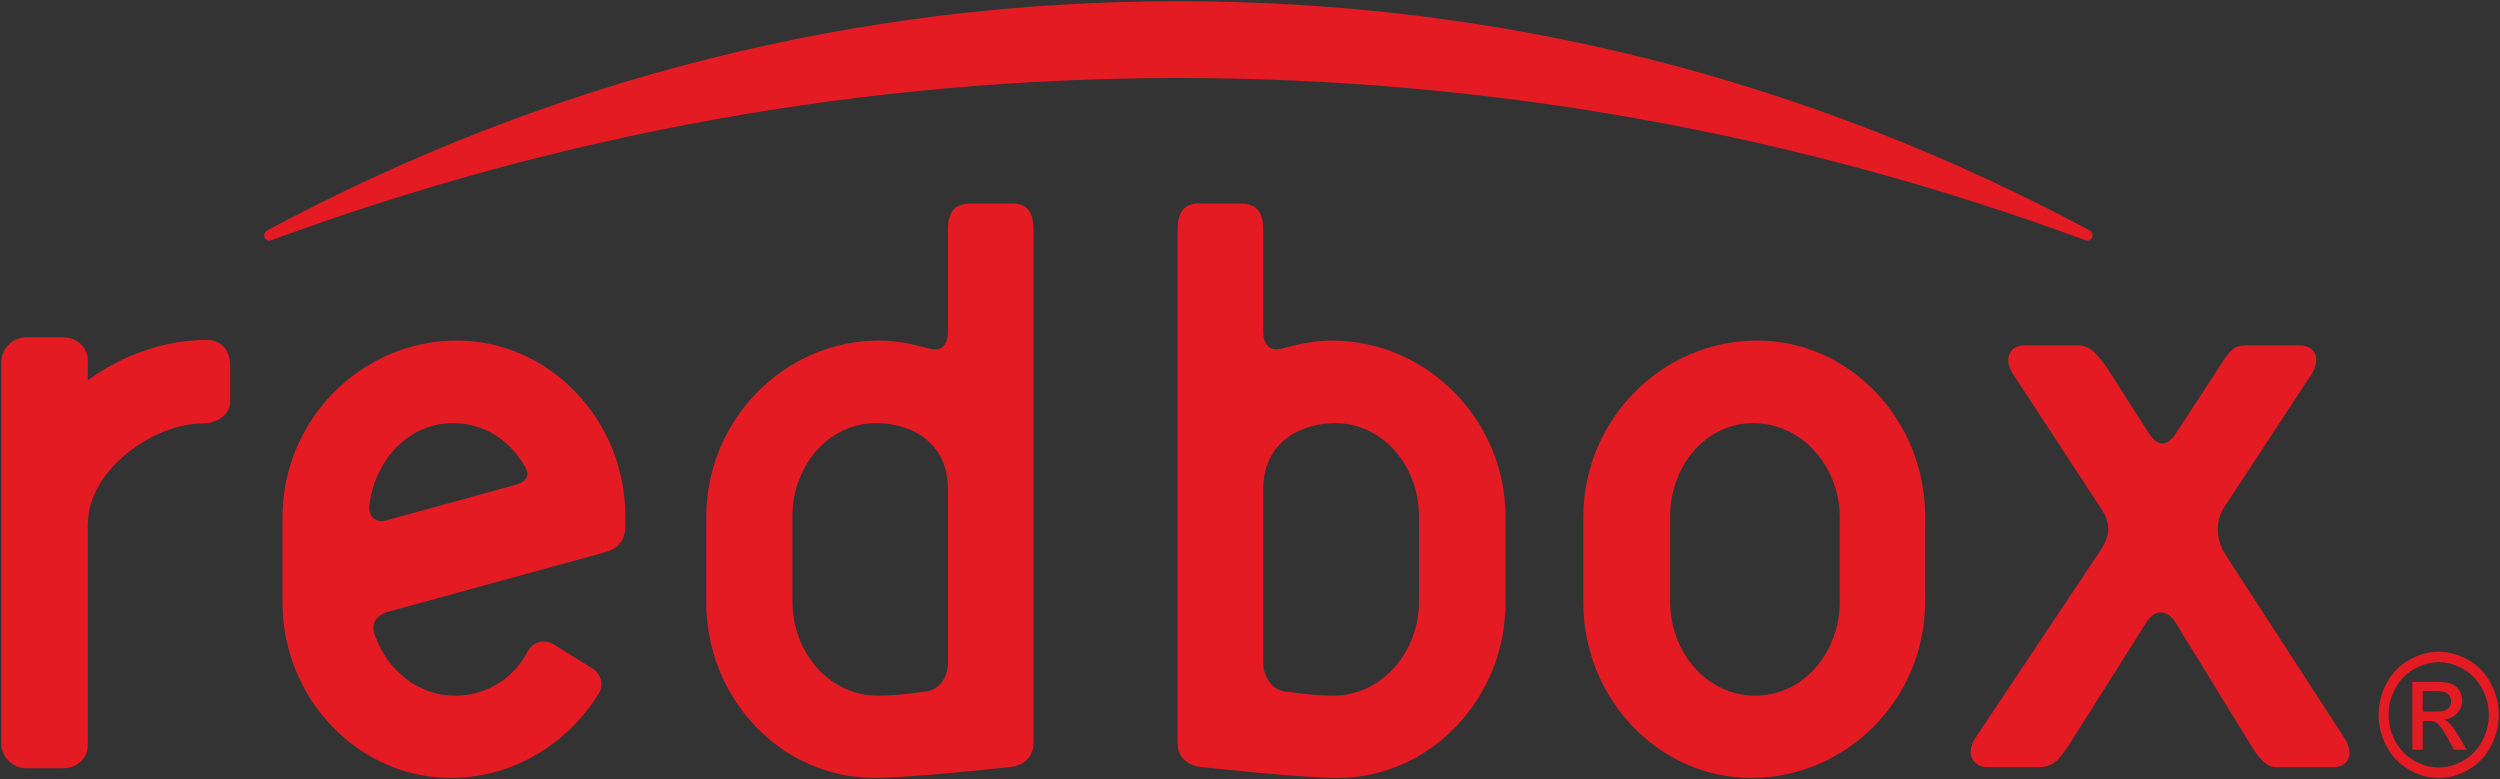 <?xml version="1.0" encoding="UTF-8" standalone="no"?>
<!-- Created with Inkscape (http://www.inkscape.org/) -->

<svg
   xmlns:dc="http://purl.org/dc/elements/1.1/"
   xmlns:cc="http://creativecommons.org/ns#"
   xmlns:rdf="http://www.w3.org/1999/02/22-rdf-syntax-ns#"
   xmlns:svg="http://www.w3.org/2000/svg"
   xmlns="http://www.w3.org/2000/svg"
   xmlns:sodipodi="http://sodipodi.sourceforge.net/DTD/sodipodi-0.dtd"
   xmlns:inkscape="http://www.inkscape.org/namespaces/inkscape"
   id="svg2985"
   version="1.1"
   inkscape:version="0.48.2 r9819"
   width="1000"
   height="311.664"
   xml:space="preserve"
   sodipodi:docname="Redbox_Style_Guide-API.pdf"><rect width="100%" height="100%" fill="#333333" stroke="none"/><defs
     id="defs2989"><clipPath
       clipPathUnits="userSpaceOnUse"
       id="clipPath3011"><path
         d="M 0,612 792,612 792,0 0,0 0,612 z"
         id="path3013"
         inkscape:connector-curvature="0" /></clipPath><clipPath
       clipPathUnits="userSpaceOnUse"
       id="clipPath3061"><path
         d="m 123.63,323.146 209.47,0 0,99.854 -209.47,0 0,-99.854 z"
         id="path3063"
         inkscape:connector-curvature="0" /></clipPath><clipPath
       clipPathUnits="userSpaceOnUse"
       id="clipPath3083"><path
         d="m 0,-0.225 1,0 0,0.449 -1,0 0,-0.449 z"
         id="path3085"
         inkscape:connector-curvature="0" /></clipPath><linearGradient
       x1="0"
       y1="0"
       x2="1"
       y2="0"
       gradientUnits="userSpaceOnUse"
       gradientTransform="matrix(209.47,0,0,-219.848,123.63,373.636)"
       spreadMethod="pad"
       id="linearGradient3087"><stop
         style="stop-opacity:1;stop-color:#e2dcd7"
         offset="0"
         id="stop3089" /><stop
         style="stop-opacity:1;stop-color:#afa4ac"
         offset="0.264"
         id="stop3091" /><stop
         style="stop-opacity:1;stop-color:#afa4ac"
         offset="0.264"
         id="stop3093" /><stop
         style="stop-opacity:1;stop-color:#f6f6f6"
         offset="0.522"
         id="stop3095" /><stop
         style="stop-opacity:1;stop-color:#7e7378"
         offset="0.876"
         id="stop3097" /><stop
         style="stop-opacity:1;stop-color:#d3d2d2"
         offset="1"
         id="stop3099" /><stop
         style="stop-opacity:1;stop-color:#d3d2d2"
         offset="1"
         id="stop3101" /></linearGradient><clipPath
       clipPathUnits="userSpaceOnUse"
       id="clipPath3109"><path
         d="m 123.63,323.146 209.47,0 0,99.854 -209.47,0 0,-99.854 z"
         id="path3111"
         inkscape:connector-curvature="0" /></clipPath><clipPath
       clipPathUnits="userSpaceOnUse"
       id="clipPath3121"><path
         d="m 129.3,417.054 197.601,0 0,-86.272 -197.601,0 0,86.272 z"
         id="path3123"
         inkscape:connector-curvature="0" /></clipPath><clipPath
       clipPathUnits="userSpaceOnUse"
       id="clipPath3125"><path
         d="m 129.3,330.782 197.601,0 0,86.272 -197.601,0 0,-86.272 z"
         id="path3127"
         inkscape:connector-curvature="0" /></clipPath><clipPath
       clipPathUnits="userSpaceOnUse"
       id="clipPath3179"><path
         d="m 199.648,252.963 52.864,0 0,25.2 -52.864,0 0,-25.2 z"
         id="path3181"
         inkscape:connector-curvature="0" /></clipPath><clipPath
       clipPathUnits="userSpaceOnUse"
       id="clipPath3201"><path
         d="m 0,-0.225 1,0 0,0.449 -1,0 0,-0.449 z"
         id="path3203"
         inkscape:connector-curvature="0" /></clipPath><linearGradient
       x1="0"
       y1="0"
       x2="1"
       y2="0"
       gradientUnits="userSpaceOnUse"
       gradientTransform="matrix(52.864,0,0,-55.483,199.648,265.705)"
       spreadMethod="pad"
       id="linearGradient3205"><stop
         style="stop-opacity:1;stop-color:#e2dcd7"
         offset="0"
         id="stop3207" /><stop
         style="stop-opacity:1;stop-color:#afa4ac"
         offset="0.264"
         id="stop3209" /><stop
         style="stop-opacity:1;stop-color:#afa4ac"
         offset="0.264"
         id="stop3211" /><stop
         style="stop-opacity:1;stop-color:#f6f6f6"
         offset="0.522"
         id="stop3213" /><stop
         style="stop-opacity:1;stop-color:#7e7378"
         offset="0.876"
         id="stop3215" /><stop
         style="stop-opacity:1;stop-color:#d3d2d2"
         offset="1"
         id="stop3217" /><stop
         style="stop-opacity:1;stop-color:#d3d2d2"
         offset="1"
         id="stop3219" /></linearGradient><clipPath
       clipPathUnits="userSpaceOnUse"
       id="clipPath3227"><path
         d="m 199.648,252.963 52.864,0 0,25.2 -52.864,0 0,-25.2 z"
         id="path3229"
         inkscape:connector-curvature="0" /></clipPath><clipPath
       clipPathUnits="userSpaceOnUse"
       id="clipPath3239"><path
         d="m 201.079,276.663 49.868,0 0,-21.773 -49.868,0 0,21.773 z"
         id="path3241"
         inkscape:connector-curvature="0" /></clipPath><clipPath
       clipPathUnits="userSpaceOnUse"
       id="clipPath3243"><path
         d="m 201.079,254.89 49.868,0 0,21.772 -49.868,0 0,-21.772 z"
         id="path3245"
         inkscape:connector-curvature="0" /></clipPath></defs><sodipodi:namedview
     pagecolor="#ffffff"
     bordercolor="#666666"
     borderopacity="1"
     objecttolerance="10"
     gridtolerance="10"
     guidetolerance="10"
     inkscape:pageopacity="0"
     inkscape:pageshadow="2"
     inkscape:window-width="1054"
     inkscape:window-height="1037"
     id="namedview2987"
     showgrid="false"
     fit-margin-left="0.5"
     fit-margin-bottom="0.5"
     fit-margin-top="0.5"
     fit-margin-right="0.5"
     inkscape:zoom="0.30849673"
     inkscape:cx="731.63454"
     inkscape:cy="-424.24556"
     inkscape:window-x="856"
     inkscape:window-y="-19"
     inkscape:window-maximized="0"
     inkscape:current-layer="g3105" /><g
     id="g2993"
     inkscape:groupmode="layer"
     inkscape:label="Redbox_Style_Guide-API"
     transform="matrix(1.25,0,0,-1.25,-265.152,719.381)"><g
       id="g3069"><g
         id="g3071"><g
           id="g3077"><g
             id="g3079"><g
               id="g3081"
               clip-path="url(#clipPath3083)"><path
                 d="m 126.351,423 c -1.464,0 -2.667,-1.228 -2.719,-2.751 l 0,0 0,-93.226 c 0.052,-1.524 1.255,-2.751 2.719,-2.751 l 0,0 204.029,0 c 1.496,0 2.72,1.283 2.72,2.855 l 0,0 0,93.018 c 0,1.571 -1.224,2.855 -2.72,2.855 l 0,0 -204.029,0 z"
                 style="fill:url(#linearGradient3087);stroke:none"
                 id="path3103"
                 inkscape:connector-curvature="0" /></g></g></g></g></g><g
       id="g3105"
       transform="translate(62.561,-22.042)"><g
         transform="matrix(4.022,0,0,-4.222,924.844,369.853)"
         id="g3143"
         style="fill:#e51b24;fill-opacity:1"><path
           inkscape:connector-curvature="0"
           id="path3145"
           style="fill:#e51b24;fill-opacity:1;fill-rule:nonzero;stroke:none"
           d="M 0,0 1.008,0 C 1.49,0 1.818,-0.071 1.992,-0.215 2.17,-0.358 2.256,-0.549 2.256,-0.786 2.256,-0.938 2.217,-1.074 2.131,-1.193 2.047,-1.314 1.928,-1.405 1.779,-1.464 1.631,-1.522 1.352,-1.552 0.947,-1.552 L 0,-1.552 0,0 z m -0.828,2.897 0,-5.148 1.767,0 c 0.604,0 1.043,0.049 1.309,0.145 0.272,0.094 0.488,0.26 0.648,0.496 0.163,0.237 0.243,0.488 0.243,0.755 0,0.375 -0.135,0.703 -0.403,0.981 C 2.467,0.405 2.113,0.562 1.67,0.599 1.852,0.672 1.994,0.762 2.105,0.867 2.313,1.071 2.566,1.41 2.867,1.888 L 3.494,2.897 2.48,2.897 2.023,2.085 C 1.664,1.446 1.375,1.049 1.154,0.888 1.002,0.77 0.781,0.711 0.49,0.711 l -0.49,0 0,2.186 -0.828,0 z M 1.27,-3.74 c -0.672,0 -1.327,0.175 -1.963,0.518 -0.637,0.344 -1.133,0.836 -1.491,1.477 -0.361,0.64 -0.541,1.306 -0.541,1.999 0,0.688 0.178,1.349 0.532,1.979 0.349,0.633 0.841,1.125 1.478,1.477 C -0.082,4.063 0.58,4.241 1.27,4.241 1.955,4.241 2.619,4.063 3.252,3.71 3.887,3.358 4.379,2.866 4.729,2.233 5.078,1.603 5.256,0.942 5.256,0.254 5.256,-0.439 5.076,-1.105 4.719,-1.745 4.361,-2.386 3.863,-2.878 3.229,-3.222 2.59,-3.565 1.936,-3.74 1.27,-3.74 m 0,-0.792 c 0.802,0 1.587,0.205 2.347,0.62 0.768,0.411 1.363,1.001 1.789,1.767 0.43,0.766 0.639,1.567 0.639,2.399 0,0.823 -0.207,1.616 -0.629,2.377 C 4.996,3.393 4.406,3.982 3.648,4.402 2.893,4.822 2.098,5.03 1.27,5.03 0.439,5.03 -0.354,4.822 -1.111,4.402 -1.869,3.982 -2.459,3.393 -2.883,2.631 -3.307,1.87 -3.514,1.077 -3.514,0.254 c 0,-0.832 0.213,-1.633 0.641,-2.399 0.428,-0.766 1.025,-1.356 1.791,-1.767 0.766,-0.415 1.549,-0.62 2.352,-0.62" /></g><g
         transform="matrix(4.022,0,0,-4.222,314.786,442.476)"
         id="g3147"
         style="fill:#e51b24;fill-opacity:1"><path
           inkscape:connector-curvature="0"
           id="path3149"
           style="fill:#e51b24;fill-opacity:1;fill-rule:nonzero;stroke:none"
           d="m 0,0 -10.395,2.726 c -0.634,0.193 -1.425,-0.182 -1.297,-1.202 0.463,-3.397 3.112,-6.182 6.624,-6.182 2.486,0 4.478,1.243 5.685,3.188 C 1.118,-0.771 0.904,-0.252 0,0 m -4.752,-10.918 c -7.527,0 -13.852,5.974 -13.852,13.385 l 0,6.469 c 0,7.257 6.004,13.296 13.403,13.296 5.016,0 9.41,-2.66 11.847,-6.546 0.285,-0.561 0.058,-1.328 -0.47,-1.677 L 2.974,12.111 C 2.236,11.674 1.32,11.858 0.841,12.752 -0.317,14.785 -2.479,16 -4.881,16 c -2.931,0 -5.366,-1.906 -6.348,-4.523 -0.335,-0.768 -0.13,-1.537 1.106,-1.86 L 7.013,5.141 C 8.156,4.82 8.673,4.26 8.673,3.038 l 0,-0.638 c 0,-7.266 -6.005,-13.318 -13.425,-13.318" /></g><g
         transform="matrix(4.022,0,0,-4.222,452.908,385.524)"
         id="g3151"
         style="fill:#e51b24;fill-opacity:1"><path
           inkscape:connector-curvature="0"
           id="path3153"
           style="fill:#e51b24;fill-opacity:1;fill-rule:nonzero;stroke:none"
           d="m 0,0 c 0,1.113 -0.691,2.115 -1.805,2.195 0,0 -2.091,0.315 -3.768,0.315 -3.92,0 -6.804,-3.325 -6.804,-7.129 l 0,-6.471 c 0,-3.743 2.79,-7.058 6.66,-7.058 2.477,0 5.717,1.191 5.717,5.029 L 0,0 z m 5.142,-34.797 -3.279,0 C 0.518,-34.797 0,-34.185 0,-32.79 l 0,7.662 c 0,0.825 -0.311,1.69 -1.618,1.291 -1.234,-0.312 -2.546,-0.571 -3.856,-0.571 -7.522,0 -13.755,5.973 -13.755,13.385 l 0,6.468 c 0,7.258 5.93,13.297 13.384,13.297 2.935,0 10.664,-0.814 10.664,-0.814 1.143,-0.058 1.982,-0.75 1.982,-1.79 l 0,-38.967 c 0,-1.089 -0.344,-1.968 -1.659,-1.968" /></g><g
         transform="matrix(4.022,0,0,-4.222,603.639,405.024)"
         id="g3155"
         style="fill:#e51b24;fill-opacity:1"><path
           inkscape:connector-curvature="0"
           id="path3157"
           style="fill:#e51b24;fill-opacity:1;fill-rule:nonzero;stroke:none"
           d="m 0,0 c 0,3.804 -2.933,7.129 -6.848,7.129 -1.631,0 -3.726,-0.315 -3.726,-0.315 -1.11,-0.08 -1.822,-1.082 -1.822,-2.195 l 0,-13.119 c 0,-3.838 3.314,-5.029 5.713,-5.029 3.873,0 6.683,3.315 6.683,7.058 L 0,0 z m -6.93,-19.789 c -1.309,0 -2.619,0.259 -3.835,0.571 -1.268,0.4 -1.631,-0.466 -1.631,-1.291 l 0,-7.662 c 0,-1.394 -0.53,-2.007 -1.914,-2.007 l -3.211,0 c -1.319,0 -1.685,0.879 -1.685,1.968 l 0,38.967 c 0,1.04 0.839,1.732 2.013,1.79 0,0 7.698,0.814 10.715,0.814 7.393,0 13.364,-6.039 13.364,-13.297 l 0,-6.468 c 0,-7.411 -6.297,-13.385 -13.816,-13.385" /></g><g
         transform="matrix(4.022,0,0,-4.222,738.265,404.752)"
         id="g3159"
         style="fill:#e51b24;fill-opacity:1"><path
           inkscape:connector-curvature="0"
           id="path3161"
           style="fill:#e51b24;fill-opacity:1;fill-rule:nonzero;stroke:none"
           d="m 0,0 c 0,3.739 -2.861,7.064 -6.717,7.064 -3.887,0 -6.774,-3.325 -6.774,-7.128 l 0,-6.471 c 0,-3.743 2.76,-7.059 6.618,-7.059 3.894,0 6.873,3.316 6.873,7.125 L 0,0 z m -6.567,-19.854 c -7.545,0 -13.831,5.974 -13.831,13.385 l 0,6.469 c 0,7.258 5.965,13.297 13.356,13.297 7.585,0 13.838,-5.969 13.838,-13.361 l 0,-6.471 c 0,-7.267 -5.978,-13.319 -13.363,-13.319" /></g><g
         transform="matrix(4.022,0,0,-4.222,899.893,361.179)"
         id="g3163"
         style="fill:#e51b24;fill-opacity:1"><path
           inkscape:connector-curvature="0"
           id="path3165"
           style="fill:#e51b24;fill-opacity:1;fill-rule:nonzero;stroke:none"
           d="m 0,0 -9.504,-13.958 c -0.755,-1.153 -0.849,-2.523 -0.037,-3.663 l 6.9,-10.005 c 0.776,-1.159 0.289,-2.181 -0.944,-2.181 l -4.259,0 c -1.011,0 -1.294,0.348 -2.327,1.905 l -3.245,4.738 c -0.741,1.082 -1.492,1.016 -2.158,0.039 l -3.207,-4.777 c -0.869,-1.243 -1.549,-1.905 -2.364,-1.905 l -4.371,0 c -1.2,0 -1.638,1.11 -0.877,2.181 l 7.02,10.215 c 0.72,1.007 0.773,1.945 -0.052,3.123 L -29.429,0 c -0.734,1.075 -0.219,2.161 1.016,2.161 l 4.038,0 c 1.164,0 1.623,-0.505 2.573,-1.906 l 6.009,-9.058 c 0.691,-1.075 1.694,-0.956 2.325,0 l 5.843,9.058 c 0.922,1.484 1.473,1.906 2.211,1.906 l 4.491,0 C 0.352,2.161 0.736,1.124 0,0" /></g><g
         transform="matrix(4.022,0,0,-4.222,817.017,520.632)"
         id="g3167"
         style="fill:#e51b24;fill-opacity:1"><path
           inkscape:connector-curvature="0"
           id="path3169"
           style="fill:#e51b24;fill-opacity:1;fill-rule:nonzero;stroke:none"
           d="m 0,0 c 0.196,0.07 0.424,-0.028 0.504,-0.22 0.085,-0.204 0.008,-0.427 -0.188,-0.528 -22.584,-11.531 -46.983,-17.376 -72.506,-17.376 -25.531,0 -49.927,5.845 -72.519,17.376 -0.186,0.101 -0.268,0.324 -0.186,0.528 0.083,0.192 0.312,0.29 0.513,0.22 23.168,-8.147 47.456,-12.29 72.192,-12.308 C -47.467,-12.29 -23.172,-8.147 0,0" /></g><g
         transform="matrix(4.022,0,0,-4.222,215.851,488.775)"
         id="g3171"
         style="fill:#e51b24;fill-opacity:1"><path
           inkscape:connector-curvature="0"
           id="path3173"
           style="fill:#e51b24;fill-opacity:1;fill-rule:nonzero;stroke:none"
           d="m 0,0 c -3.391,0 -6.725,1.143 -9.499,3.056 l 0,-1.464 c 0,-1.043 -0.812,-1.793 -2.053,-1.793 l -2.859,0 c -1.201,0 -1.97,1.031 -1.97,1.846 l 0,13.673 0,2.558 0,12.745 c 0,0.815 0.769,1.846 1.97,1.846 l 2.859,0 c 1.241,0 2.053,-0.749 2.053,-1.79 l 0,-12.735 0,-3.924 c 0,-4.223 5.297,-7.691 9.131,-7.691 1.499,0 2.2,-0.969 2.2,-1.552 l 0,-2.812 C 1.832,0.76 1.094,0 0,0" /></g></g><g
       id="g3187"><g
         id="g3189"><g
           id="g3195"><g
             id="g3197"><g
               id="g3199"
               clip-path="url(#clipPath3201)"><path
                 d="m 200.335,278.163 c -0.362,0 -0.66,-0.296 -0.685,-0.668 l 0,0 0,-23.579 c 0.025,-0.372 0.323,-0.669 0.685,-0.669 l 0,0 51.49,0 c 0.378,0 0.687,0.324 0.687,0.72 l 0,0 0,23.476 c 0,0.396 -0.309,0.72 -0.687,0.72 l 0,0 -51.49,0 z"
                 style="fill:url(#linearGradient3205);stroke:none"
                 id="path3221"
                 inkscape:connector-curvature="0" /></g></g></g></g></g></g></svg>